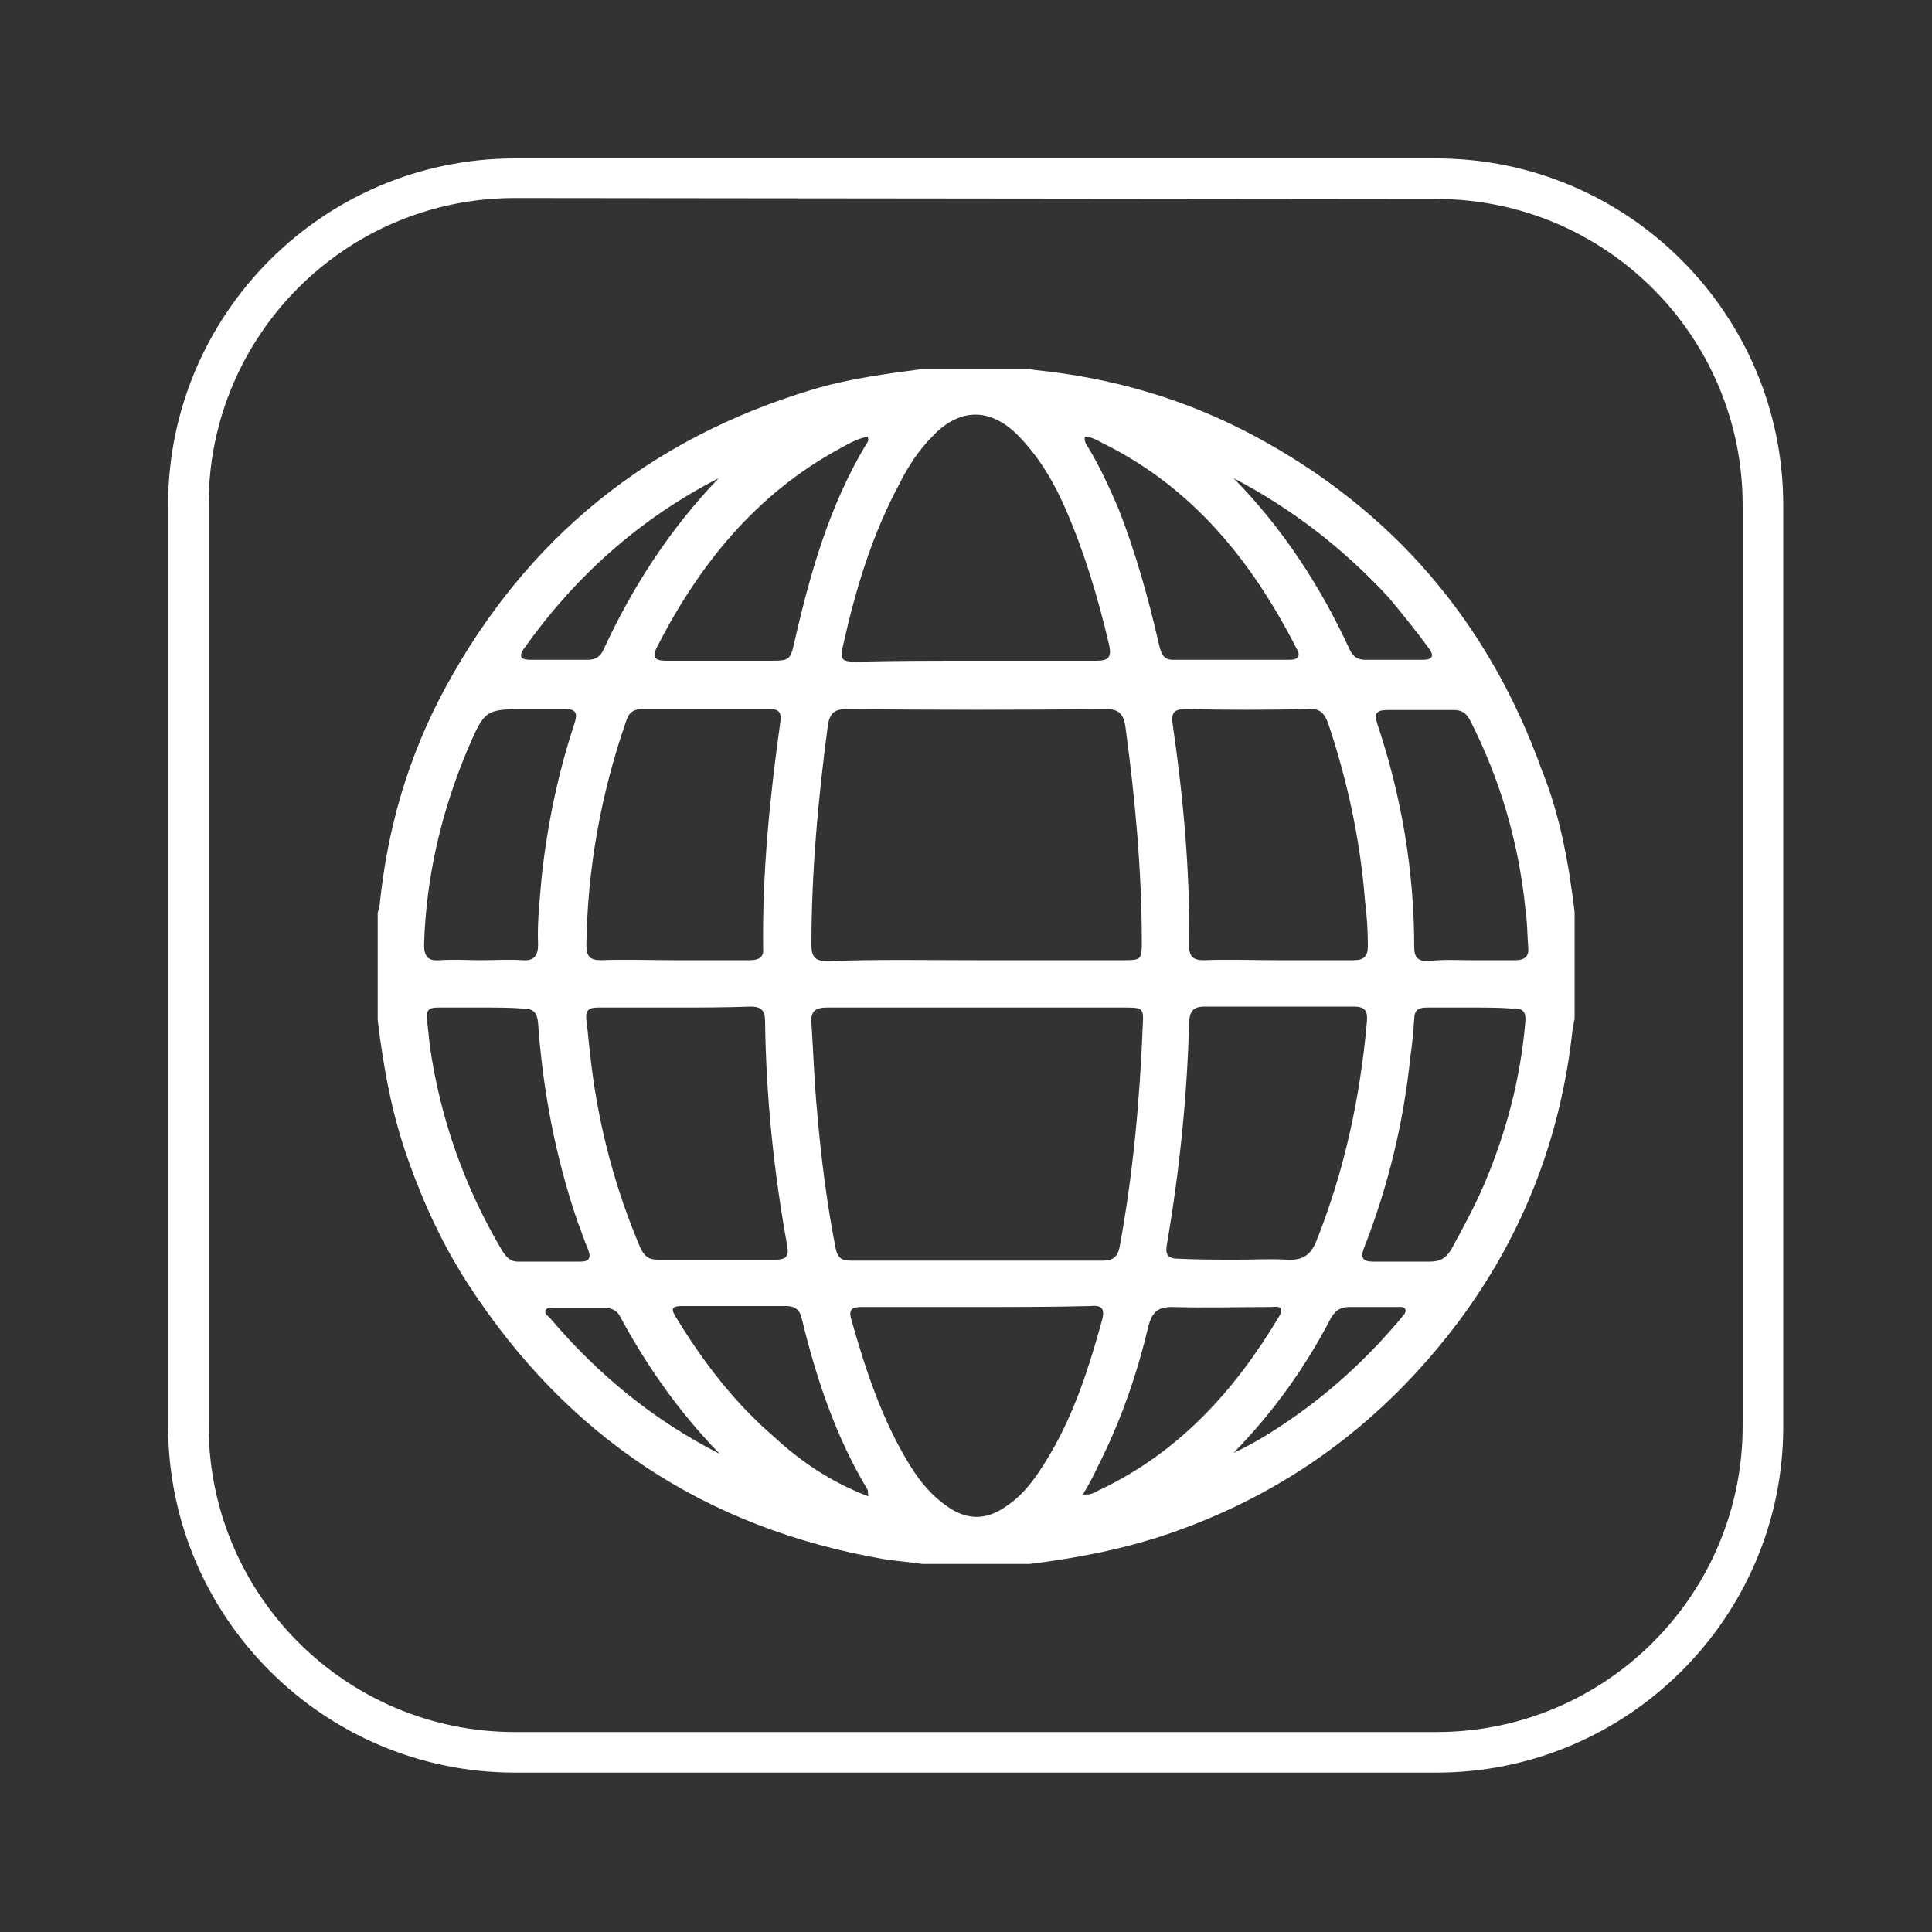 <?xml version="1.0" encoding="utf-8"?>
<!-- Generator: Adobe Illustrator 23.0.4, SVG Export Plug-In . SVG Version: 6.00 Build 0)  -->
<svg version="1.1" id="Layer_3" xmlns="http://www.w3.org/2000/svg" xmlns:xlink="http://www.w3.org/1999/xlink" x="0px" y="0px"
	 viewBox="0 0 200 200" style="enable-background:new 0 0 200 200;" xml:space="preserve">
<rect x="0" y="0" width="200" height="200" fill="#333333" stroke="none"/>
<style type="text/css">
	.st0{fill:#FFFFFF;}
</style>
<path class="st0" d="M148.7,183.5H53.3c-19.8,0-35.9-16.1-35.9-35.9V52.3c0-19.8,16.1-35.9,35.9-35.9h95.4
	c19.8,0,35.9,16.1,35.9,35.9v95.4C184.6,167.4,168.5,183.5,148.7,183.5z M53.3,20.5c-17.5,0-31.7,14.2-31.7,31.7v95.4
	c0,17.5,14.2,31.7,31.7,31.7h95.4c17.5,0,31.7-14.2,31.7-31.7V52.3c0-17.5-14.2-31.7-31.7-31.7L53.3,20.5L53.3,20.5z"/>
<g id="fuSqtc.tif">
	<g>
		<path class="st0" d="M163,94.4c0,3.7,0,7.4,0,11.1c-0.1,0.3-0.1,0.6-0.2,1c-1.2,11.2-5.1,21.3-11.8,30.3
			c-7.8,10.4-17.8,17.8-30.1,22c-4.7,1.6-9.5,2.5-14.3,3.1c-3.7,0-7.4,0-11.1,0c-1.3-0.2-2.7-0.3-4-0.5c-18.5-3.2-32.8-12.7-43-28.4
			c-2.6-4-4.6-8.3-6.2-12.8c-1.7-4.7-2.6-9.6-3.2-14.6c0-3.7,0-7.4,0-11.1c0.1-0.3,0.1-0.5,0.2-0.8c0.8-8,3-15.5,6.8-22.5
			c8.4-15.5,21.1-25.8,38.1-30.9c3.7-1.1,7.5-1.6,11.3-2.1c3.7,0,7.4,0,11.1,0c0.2,0,0.4,0.1,0.5,0.1c8,0.8,15.6,3,22.7,6.8
			c14.4,7.7,24.3,19.3,29.8,34.6C161.5,84.4,162.4,89.4,163,94.4z M101,99.4c5.1,0,10.3,0,15.4,0c1.7,0,1.8-0.1,1.8-1.8
			c0-7.5-0.7-15-1.7-22.4c-0.2-1.3-0.7-1.8-2-1.8c-8.9,0.1-17.9,0.1-26.8,0c-1.3,0-1.8,0.4-2,1.7c-1,7.5-1.7,15.1-1.7,22.7
			c0,1.3,0.4,1.7,1.7,1.7C90.7,99.3,95.9,99.4,101,99.4z M101.1,104.3c-5.2,0-10.4,0-15.5,0c-1.2,0-1.7,0.4-1.6,1.6
			c0.2,3.1,0.3,6.2,0.6,9.3c0.4,4.7,1,9.4,1.9,14c0.2,1,0.6,1.3,1.6,1.3c8.7,0,17.4,0,26.1,0c1,0,1.5-0.4,1.7-1.4
			c1.4-7.6,2.1-15.3,2.4-23c0.1-1.7,0-1.8-1.8-1.8C111.3,104.3,106.2,104.3,101.1,104.3z M100.9,68.4c4.2,0,8.4,0,12.6,0
			c1.3,0,1.6-0.4,1.3-1.7c-1.1-4.7-2.5-9.4-4.4-13.8c-1.2-2.8-2.7-5.4-4.8-7.6c-2.9-3.1-6.2-3.2-9.1-0.1c-1.4,1.4-2.5,3.1-3.4,4.9
			c-2.8,5.2-4.5,10.8-5.8,16.6c-0.4,1.6-0.2,1.8,1.4,1.8C92.8,68.4,96.9,68.4,100.9,68.4z M132.2,99.4c2.6,0,5.3,0,7.9,0
			c1.1,0,1.5-0.4,1.5-1.5c0-1.6-0.1-3.1-0.3-4.7c-0.5-6.3-1.8-12.3-3.8-18.3c-0.4-1.1-0.9-1.6-2.1-1.5c-4.2,0.1-8.4,0.1-12.6,0
			c-1.2,0-1.6,0.3-1.4,1.6c1.1,7.6,1.8,15.2,1.7,22.9c0,1.1,0.4,1.5,1.5,1.5C127.1,99.3,129.7,99.4,132.2,99.4z M69.8,99.4
			c2.6,0,5.2,0,7.8,0c0.8,0,1.5-0.2,1.4-1.2c-0.1-7.9,0.7-15.8,1.8-23.6c0.1-1-0.3-1.2-1.2-1.2c-4.3,0-8.7,0-13,0
			c-1,0-1.5,0.3-1.8,1.3c-2.6,7.5-4,15.3-4.1,23.2c0,1.1,0.4,1.5,1.5,1.5C64.7,99.3,67.2,99.4,69.8,99.4z M128.1,130.4
			c1.7,0,3.4-0.1,5.1,0c1.7,0.1,2.5-0.5,3.1-2c2.9-7.3,4.5-14.8,5.2-22.6c0.1-1.2-0.2-1.6-1.4-1.6c-5.1,0-10.3,0-15.4,0
			c-1.1,0-1.5,0.4-1.6,1.5c-0.2,7.8-1,15.5-2.3,23.1c-0.2,1.1,0.1,1.5,1.2,1.5C124,130.4,126,130.4,128.1,130.4z M69.8,104.3
			c-2.6,0-5.3,0-7.9,0c-1,0-1.3,0.3-1.2,1.3c0.2,1.5,0.3,3,0.5,4.5c0.8,6.6,2.5,13,5.1,19.1c0.4,0.8,0.8,1.2,1.8,1.2
			c4.1,0,8.1,0,12.2,0c1,0,1.4-0.3,1.2-1.4c-1.4-7.7-2.2-15.5-2.3-23.3c0-1.1-0.4-1.5-1.5-1.5C75,104.3,72.4,104.3,69.8,104.3z
			 M101.2,135.3c-4,0-8,0-11.9,0c-0.9,0-1.5,0.1-1.2,1.2c1.5,5.3,3.2,10.5,6.1,15.2c1,1.6,2.2,3.1,3.8,4.2c2.1,1.5,4.1,1.5,6.2,0
			c1.8-1.2,3-2.9,4.1-4.7c2.8-4.5,4.4-9.5,5.8-14.6c0.3-1.2-0.1-1.5-1.2-1.4C108.9,135.3,105,135.3,101.2,135.3z M152.3,99.4
			c1.5,0,3.1,0,4.6,0c0.9,0,1.4-0.4,1.3-1.3c-0.1-1.4-0.1-2.8-0.3-4.1c-0.7-6.8-2.6-13.3-5.7-19.4c-0.4-0.8-0.9-1.1-1.7-1.1
			c-2.3,0-4.5,0-6.8,0c-1.2,0-1.5,0.3-1.1,1.5c2.5,7.5,3.8,15.2,3.8,23.1c0,1,0.4,1.4,1.4,1.4C149.3,99.3,150.8,99.4,152.3,99.4z
			 M49.8,99.4c1.4,0,2.9-0.1,4.3,0c1.2,0.1,1.6-0.5,1.6-1.6c-0.1-2.5,0.2-4.9,0.4-7.3c0.6-5.3,1.7-10.6,3.4-15.7
			c0.3-1,0.1-1.4-1-1.4c-1.2,0-2.5,0-3.7,0c-4.6,0-4.6,0-6.4,4.2c-2.7,6.4-4.3,13.2-4.5,20.2c0,1.2,0.4,1.7,1.6,1.6
			C47,99.3,48.4,99.4,49.8,99.4z M50,104.3c-1.6,0-3.1,0-4.7,0c-0.9,0-1.2,0.3-1.1,1.2c0.1,0.9,0.2,1.8,0.3,2.8
			c1.1,7.6,3.6,14.6,7.5,21.2c0.4,0.6,0.8,1.1,1.6,1.1c2.2,0,4.3,0,6.5,0c0.9,0,1.1-0.4,0.8-1.2c-0.4-0.9-0.7-1.9-1.1-2.9
			c-2.3-6.7-3.6-13.6-4.1-20.6c-0.1-1.2-0.6-1.5-1.6-1.5C52.8,104.3,51.4,104.3,50,104.3z M152.3,104.3c-1.5,0-3.1,0-4.6,0
			c-0.9,0-1.3,0.3-1.3,1.2c-0.1,1.3-0.2,2.6-0.4,3.9c-0.7,6.8-2.3,13.4-4.8,19.8c-0.4,1-0.1,1.4,0.9,1.4c2,0,4,0,6,0
			c1,0,1.6-0.4,2.1-1.2c1.2-2.2,2.4-4.4,3.4-6.7c2.3-5.4,3.8-11,4.3-16.9c0.1-1.1-0.3-1.5-1.4-1.4
			C155.2,104.3,153.7,104.3,152.3,104.3z M112.3,45.2c-0.1,0.5,0.2,0.9,0.4,1.2c1.2,2,2.2,4.2,3.1,6.3c1.8,4.6,3.1,9.3,4.2,14.1
			c0.2,0.8,0.4,1.5,1.4,1.5c4,0,8,0,12.1,0c0.9,0,1.2-0.4,0.7-1.2c-4.6-9-10.7-16.6-20-21.2C113.6,45.6,113,45.2,112.3,45.2z
			 M89.8,45.2c-1,0.2-1.9,0.7-2.8,1.2C78.3,51.1,72.4,58.4,68,67c-0.6,1.2,0,1.4,1,1.4c3.5,0,7,0,10.5,0c2.3,0,2.3,0,2.8-2.2
			c1.6-7,3.6-13.9,7.3-20.1C89.8,45.8,90,45.6,89.8,45.2z M89.9,154.9c-0.1-0.4,0-0.6-0.1-0.7c-3.3-5.5-5.3-11.5-6.8-17.7
			c-0.2-0.9-0.7-1.3-1.6-1.3c-3.6,0-7.2,0-10.8,0c-1.2,0-1.1,0.4-0.6,1.2c2.8,4.6,6.1,8.9,10.2,12.4C83,151.4,86.2,153.5,89.9,154.9
			z M112.1,154.7c0.8,0.1,1.2-0.2,1.6-0.4c8.3-3.9,14.1-10.3,18.7-18c0.6-1,0-1.1-0.8-1c-3.4,0-6.8,0.1-10.3,0c-1.4,0-2,0.5-2.4,1.9
			c-1.2,5.1-2.9,10-5.3,14.7C113.2,152.8,112.7,153.7,112.1,154.7z M127.7,49.5c5.1,5.2,9,11.2,12,17.7c0.3,0.7,0.8,1.1,1.6,1.1
			c2,0,4,0,6,0c1,0,1.2-0.4,0.6-1.2c-1.3-1.8-2.7-3.5-4.1-5.2C139.1,56.8,133.8,52.7,127.7,49.5z M74.4,49.5
			c-8.2,4.2-14.9,10.2-20.2,17.7c-0.6,0.9-0.1,1.1,0.7,1.1c2,0,4,0,6,0c0.8,0,1.3-0.4,1.6-1.1C65.5,60.7,69.4,54.7,74.4,49.5z
			 M127.7,150.4c2.4-1.1,4.7-2.6,6.8-4.1c3.9-2.8,7.4-6.1,10.5-9.8c0.2-0.3,0.6-0.6,0.5-0.9c-0.1-0.4-0.6-0.3-1-0.3
			c-1.6,0-3.2,0-4.8,0c-0.9,0-1.4,0.3-1.9,1.1C135.1,141.6,131.8,146.2,127.7,150.4z M74.5,150.5c-4.1-4.2-7.5-9-10.3-14.2
			c-0.3-0.6-0.8-0.9-1.6-0.9c-1.8,0-3.5,0-5.3,0c-0.3,0-0.6-0.1-0.8,0.2c-0.2,0.4,0.2,0.6,0.4,0.8C61.8,142.2,67.6,147,74.5,150.5z"
			/>
	</g>
</g>
</svg>
